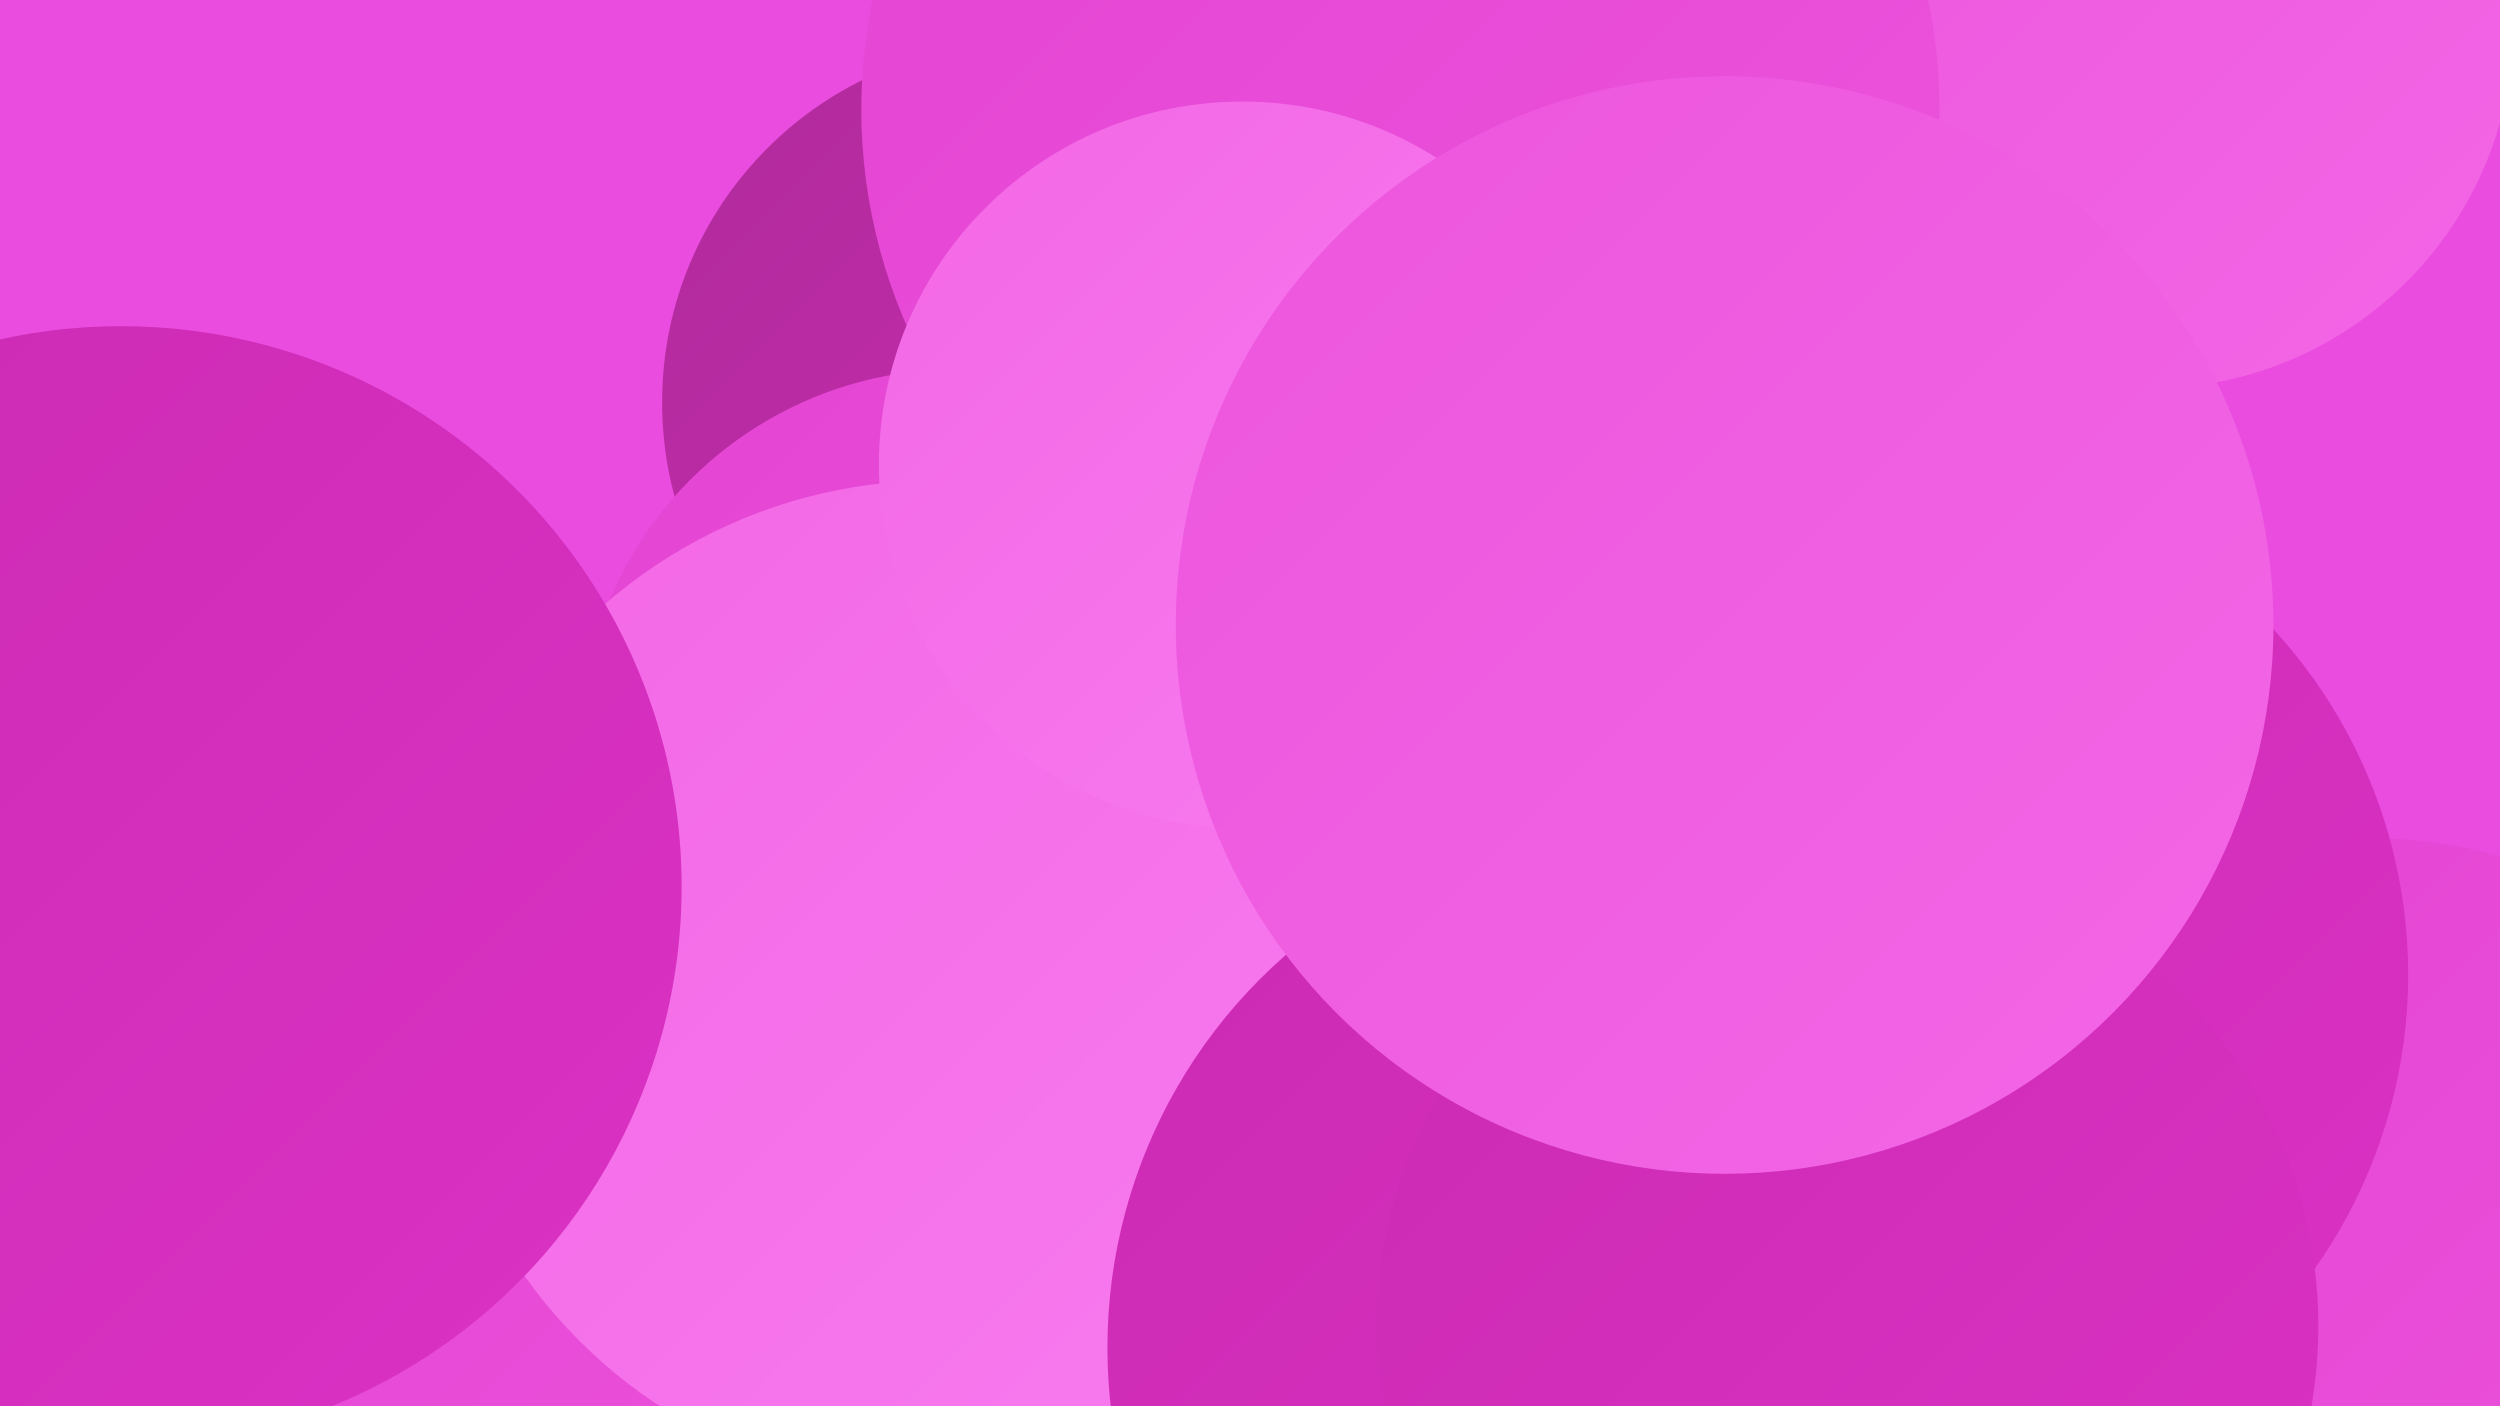 <?xml version="1.0" encoding="UTF-8"?><svg width="1280" height="720" xmlns="http://www.w3.org/2000/svg"><defs><linearGradient id="grad0" x1="0%" y1="0%" x2="100%" y2="100%"><stop offset="0%" style="stop-color:#b02b9b;stop-opacity:1" /><stop offset="100%" style="stop-color:#cb2ab3;stop-opacity:1" /></linearGradient><linearGradient id="grad1" x1="0%" y1="0%" x2="100%" y2="100%"><stop offset="0%" style="stop-color:#cb2ab3;stop-opacity:1" /><stop offset="100%" style="stop-color:#db32c5;stop-opacity:1" /></linearGradient><linearGradient id="grad2" x1="0%" y1="0%" x2="100%" y2="100%"><stop offset="0%" style="stop-color:#db32c5;stop-opacity:1" /><stop offset="100%" style="stop-color:#e443d2;stop-opacity:1" /></linearGradient><linearGradient id="grad3" x1="0%" y1="0%" x2="100%" y2="100%"><stop offset="0%" style="stop-color:#e443d2;stop-opacity:1" /><stop offset="100%" style="stop-color:#ec55dd;stop-opacity:1" /></linearGradient><linearGradient id="grad4" x1="0%" y1="0%" x2="100%" y2="100%"><stop offset="0%" style="stop-color:#ec55dd;stop-opacity:1" /><stop offset="100%" style="stop-color:#f367e6;stop-opacity:1" /></linearGradient><linearGradient id="grad5" x1="0%" y1="0%" x2="100%" y2="100%"><stop offset="0%" style="stop-color:#f367e6;stop-opacity:1" /><stop offset="100%" style="stop-color:#f87cef;stop-opacity:1" /></linearGradient><linearGradient id="grad6" x1="0%" y1="0%" x2="100%" y2="100%"><stop offset="0%" style="stop-color:#f87cef;stop-opacity:1" /><stop offset="100%" style="stop-color:#b02b9b;stop-opacity:1" /></linearGradient></defs><rect width="1280" height="720" fill="#e94cdf" /><circle cx="735" cy="567" r="189" fill="url(#grad0)" /><circle cx="24" cy="503" r="269" fill="url(#grad6)" /><circle cx="53" cy="534" r="285" fill="url(#grad5)" /><circle cx="703" cy="324" r="264" fill="url(#grad2)" /><circle cx="735" cy="385" r="254" fill="url(#grad5)" /><circle cx="269" cy="654" r="218" fill="url(#grad2)" /><circle cx="320" cy="643" r="227" fill="url(#grad3)" /><circle cx="523" cy="206" r="184" fill="url(#grad0)" /><circle cx="574" cy="571" r="226" fill="url(#grad5)" /><circle cx="1211" cy="689" r="260" fill="url(#grad3)" /><circle cx="490" cy="382" r="193" fill="url(#grad3)" /><circle cx="1100" cy="12" r="187" fill="url(#grad4)" /><circle cx="972" cy="499" r="261" fill="url(#grad1)" /><circle cx="479" cy="504" r="258" fill="url(#grad5)" /><circle cx="717" cy="56" r="276" fill="url(#grad3)" /><circle cx="636" cy="238" r="186" fill="url(#grad5)" /><circle cx="834" cy="690" r="267" fill="url(#grad1)" /><circle cx="946" cy="679" r="241" fill="url(#grad1)" /><circle cx="883" cy="320" r="281" fill="url(#grad4)" /><circle cx="62" cy="454" r="287" fill="url(#grad1)" /></svg>